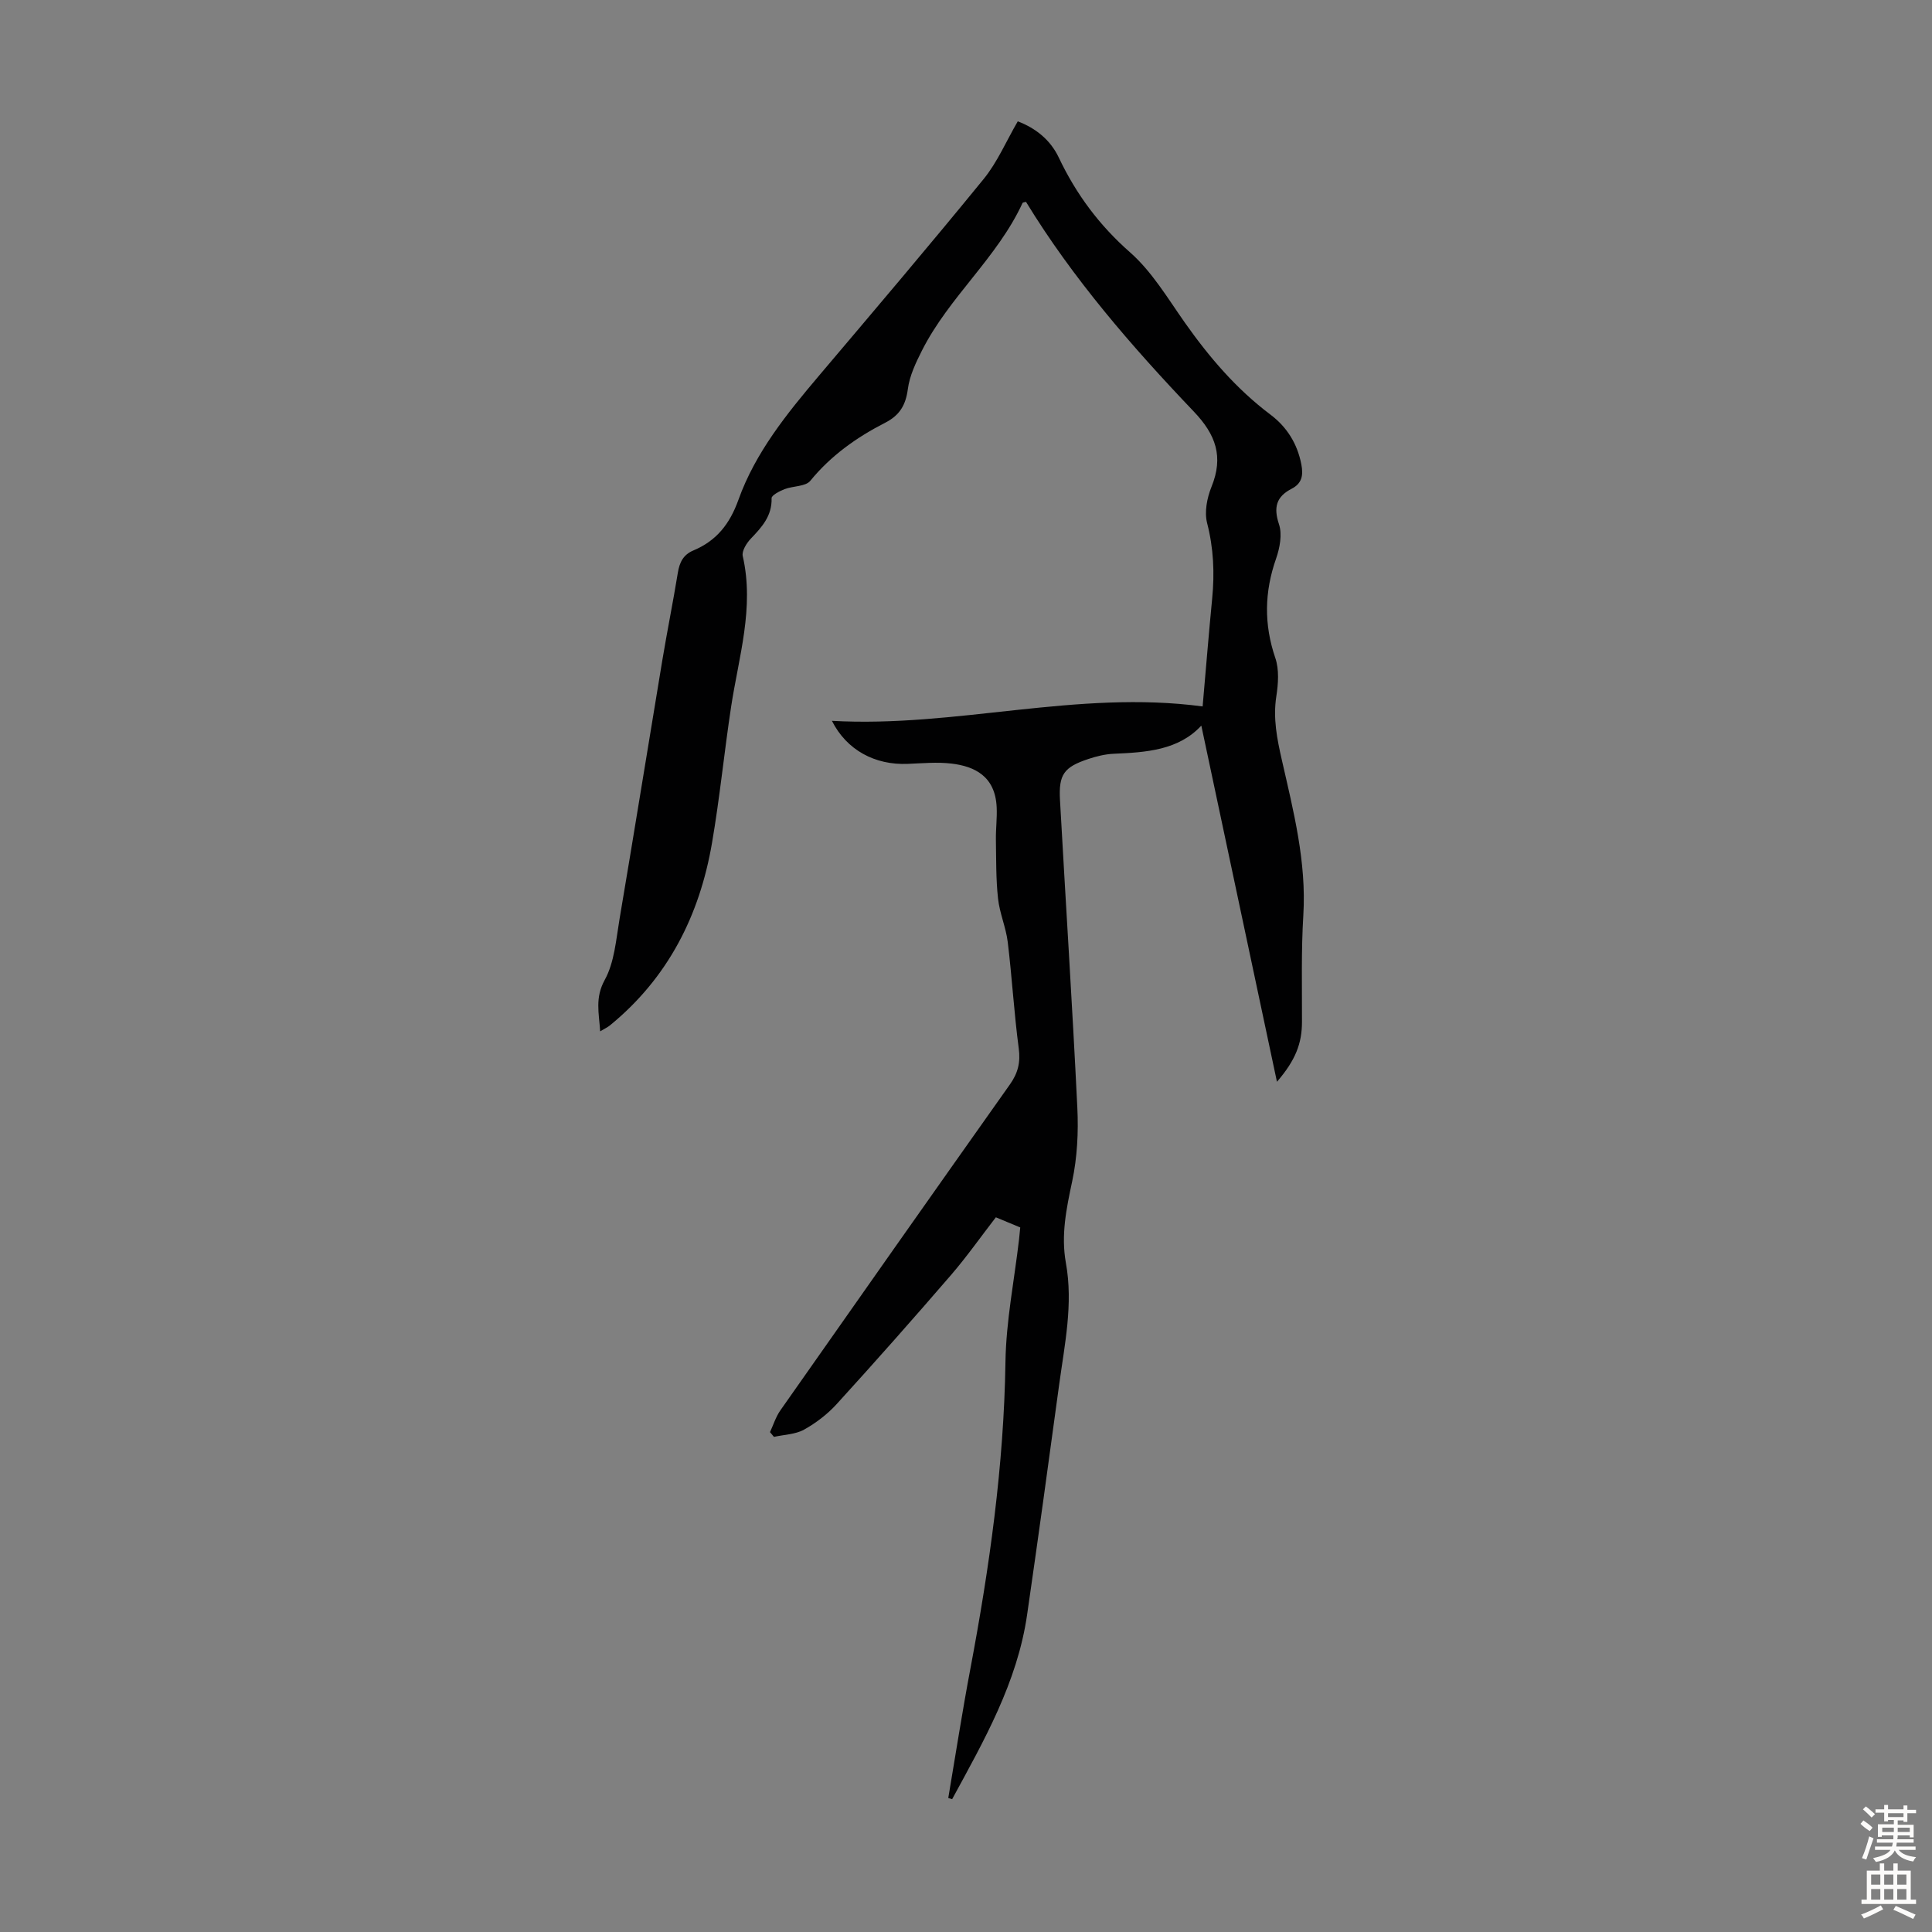 <svg enable-background="new 0 0 400 400" viewBox="0 0 400 400" xmlns="http://www.w3.org/2000/svg"><rect x="0" y="0" width="400" height="400" fill="#808080" stroke="none"/><path d="m196.33 372.26c1.51-8.91 2.89-17.85 4.57-26.73 3.96-21.02 6.95-42.11 7.27-63.58.13-8.46 1.83-16.89 2.81-25.33.09-.77.15-1.54.25-2.49-1.68-.7-3.3-1.38-5.05-2.1-3.14 4.06-6.03 8.18-9.3 11.97-7.75 8.98-15.61 17.87-23.6 26.64-1.92 2.12-4.31 3.96-6.81 5.35-1.8 1-4.14 1.03-6.23 1.5-.27-.33-.55-.66-.82-.98.7-1.51 1.2-3.16 2.14-4.5 15.8-22.53 31.64-45.04 47.54-67.5 1.65-2.33 2.21-4.55 1.82-7.45-.97-7.31-1.39-14.7-2.28-22.03-.37-3.04-1.69-5.98-2.01-9.02-.44-4.04-.37-8.15-.44-12.22-.03-2.22.27-4.46.16-6.67-.3-6.41-4.56-8.46-9.36-9.03-2.97-.35-6.03-.06-9.04.06-6.81.29-12.68-2.87-15.71-8.91 25.71 1.46 50.71-6.46 76.75-2.98.68-7.73 1.27-15.06 1.98-22.37.51-5.27.29-10.39-1.05-15.59-.59-2.29-.02-5.21.9-7.49 2.54-6.25.93-10.81-3.69-15.64-12.81-13.44-24.99-27.47-34.71-43.38-.32.1-.65.1-.71.23-5.23 11.35-15.22 19.46-20.82 30.54-1.28 2.53-2.57 5.24-2.93 7.99-.44 3.33-1.69 5.43-4.69 6.97-5.9 3.02-11.23 6.79-15.51 12.03-.99 1.21-3.57 1.04-5.34 1.73-1.02.4-2.69 1.26-2.67 1.87.1 3.67-2 5.97-4.29 8.36-.89.93-1.92 2.58-1.68 3.63 2.44 10.68-.84 20.85-2.41 31.18-1.43 9.39-2.35 18.87-3.96 28.22-2.57 15.01-9.12 27.93-21.11 37.74-.5.41-1.11.69-2.04 1.25-.25-3.82-1.1-6.94.95-10.66 2-3.64 2.33-8.28 3.05-12.54 3.02-17.85 5.89-35.73 8.86-53.59 1.01-6.07 2.23-12.1 3.22-18.16.35-2.15 1.12-3.74 3.23-4.62 4.76-2 7.51-5.45 9.31-10.47 3.51-9.81 10.04-17.86 16.72-25.75 11.42-13.49 22.87-26.96 34.04-40.66 2.85-3.49 4.67-7.82 7.08-11.96 3.76 1.44 6.76 3.86 8.49 7.5 3.59 7.57 8.37 14.01 14.76 19.63 4.53 3.99 7.78 9.49 11.32 14.52 5.06 7.18 10.68 13.76 17.74 19.07 3.41 2.57 5.57 6.01 6.4 10.31.43 2.25.14 3.93-2.01 5.04-3.17 1.63-3.79 3.84-2.62 7.35.7 2.09.17 4.9-.6 7.11-2.42 6.9-2.54 13.61-.16 20.58.82 2.4.61 5.34.21 7.93-.71 4.56.15 8.83 1.15 13.22 2.4 10.56 5.11 21.07 4.44 32.11-.45 7.34-.26 14.73-.28 22.09-.01 4.39-1.27 7.86-5.18 12.39-5.31-24.99-10.48-49.33-15.66-73.74-4.73 5.11-11.41 5.54-18.16 5.83-1.76.08-3.55.52-5.23 1.08-5.05 1.68-6.17 3.2-5.87 8.51 1.18 21.23 2.56 42.45 3.59 63.68.25 5.07-.02 10.32-1.07 15.27-1.2 5.63-2.34 11.11-1.3 16.87 1.55 8.55-.27 16.93-1.41 25.33-2.15 15.85-4.33 31.69-6.62 47.52-2.03 14.01-8.92 26.04-15.52 38.18-.25-.09-.53-.17-.8-.24z" fill="#010102"/><g fill="#fcfbfa"><path d="m385.2 377.6.6-.7c.6.4 1.3.9 1.9 1.5l-.6.7c-.8-.5-1.4-1-1.9-1.5zm.3 7.1c.6-1.4 1.1-2.9 1.5-4.5.3.1.6.3.9.4-.5 1.4-1 2.9-1.5 4.4zm.2-10.1.6-.6c.7.5 1.3 1.1 1.9 1.6l-.7.7c-.6-.6-1.2-1.2-1.8-1.7zm8.4-.8h.8v.9h1.8v.7h-1.8v1.8h-.8v-.3h-1.2v.9h3.3v2.6h-.8v-.4h-2.5c0 .3 0 .6-.1.8h3.4v.7h-3.5c0 .3-.1.6-.1.8h4v.7h-3.5c.7.9 1.9 1.3 3.6 1.5-.2.2-.4.5-.6.9-1.9-.3-3.2-1.1-3.8-2.3-.5 1.1-1.8 2-3.9 2.4-.2-.3-.4-.5-.6-.8 1.9-.4 3.1-.9 3.6-1.7h-3.2v-.7h3.5c.1-.2.1-.5.2-.8h-3.3v-.7h3.4c0-.2 0-.5 0-.8h-2.4v.3h-.8v-2.6h3.3v-.9h-1.2v.3h-.8v-1.8h-1.8v-.7h1.8v-.9h.8v.9h3.2zm-4.4 5.5h2.4c0-.3 0-.6 0-.9h-2.4zm1.2-3.1h3.2v-.8h-3.2zm4.4 2.2h-2.4v.9h2.5v-.9z"/><path d="m389.2 385.8h.9v1.5h1.9v-1.5h.9v1.5h2.7v6h1.1v.9h-11.3v-.9h1.1v-6h2.7zm.2 8.7.5.8c-1.2.6-2.5 1.3-4 1.9-.2-.3-.3-.6-.6-.8 1.6-.6 3-1.3 4.1-1.9zm-2-4.3h1.9v-2.1h-1.9zm0 3.1h1.9v-2.2h-1.9zm2.7-3.1h1.9v-2.1h-1.9zm0 3.1h1.9v-2.2h-1.9zm2.4 1.3c1.4.6 2.7 1.2 4.1 1.8l-.5.9c-1.5-.7-2.8-1.4-4.1-1.9zm2.2-6.5h-1.9v2.1h1.9zm-1.9 5.2h1.9v-2.2h-1.9z"/></g></svg>
